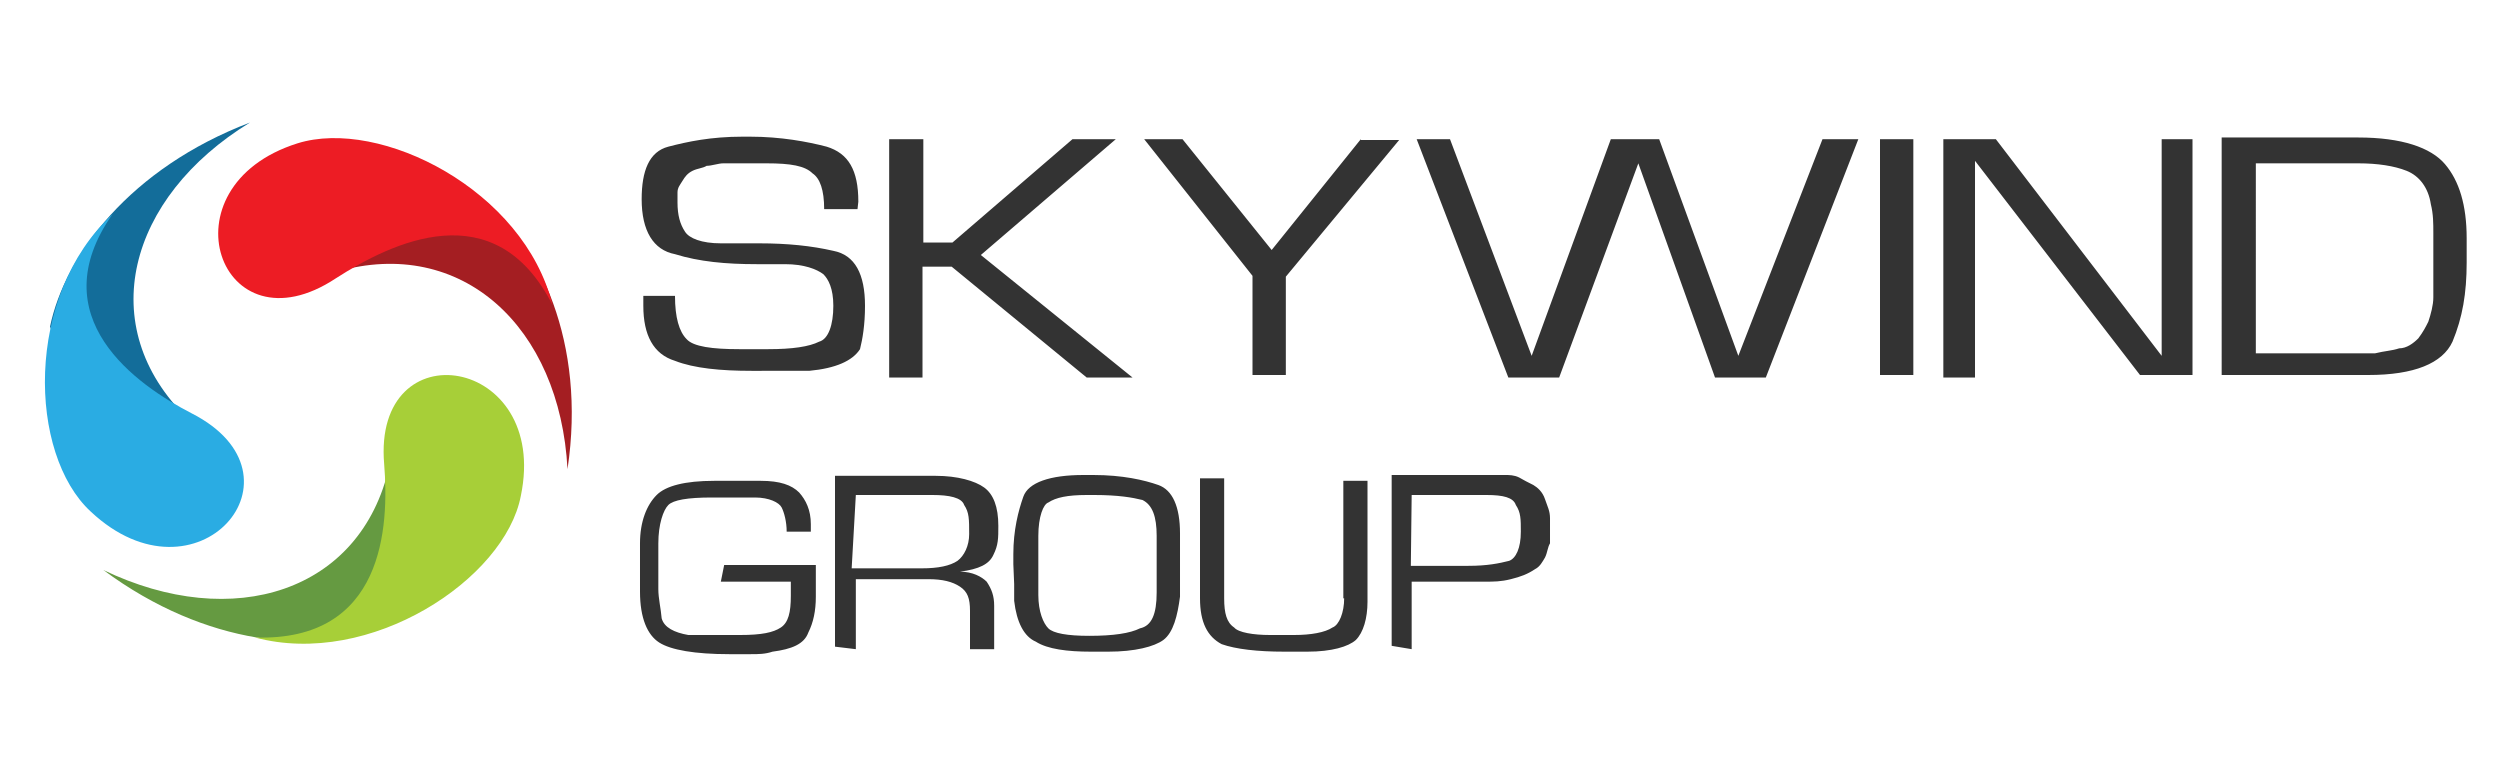<?xml version="1.0" encoding="UTF-8"?> <svg xmlns="http://www.w3.org/2000/svg" xmlns:xlink="http://www.w3.org/1999/xlink" version="1.1" id="Layer_1" x="0px" y="0px" viewBox="0 0 300 92" style="enable-background:new 0 0 300 92;" xml:space="preserve"> <style type="text/css"> .st0{fill:#A41E22;} .st1{fill:#ED1C24;} .st2{fill:#659A41;} .st3{fill:#A7CF38;} .st4{fill:#136D9A;} .st5{fill:#2AACE3;} .st6{fill:#333333;} </style> <path class="st0" d="M40.4,32.6c15-4.3,26.8,6.6,27.7,23.7C70.4,41,64.6,29.4,58,23.9c-3.2-0.3-6.9-0.6-10.1-0.9 C46.1,25.1,42.1,30.6,40.4,32.6"></path> <path class="st1" d="M66.3,36.6c-6.9-13.6-19.3-7.5-26-3.2c-13.9,9.2-21.1-11-4.6-16.2C45.6,14.1,62.9,22.8,66.3,36.6"></path> <path class="st2" d="M46.7,56C43.3,71,28,75.9,12.4,68.4c12.4,9.2,25.4,10.1,33.8,6.9c1.7-2.6,3.8-5.8,5.5-8.4 C50.5,64.6,47.6,58.6,46.7,56"></path> <path class="st3" d="M30.6,76.5C46.1,77,46.7,63.2,46.1,55.7c-1.4-16.4,19.9-13,16.4,3.8C60.6,69.5,44.4,80.2,30.6,76.5"></path> <path class="st4" d="M22.5,50.2c-11.3-11-7.2-26.5,7.5-35.5C15.6,20.2,7.8,30.6,6,39.2c1.2,2.9,2.9,6.1,4.3,8.9 C13,48.8,19.9,49.6,22.5,50.2"></path> <path class="st5" d="M13.5,25.7c-8.7,12.4,2.9,20.5,9.5,23.9c14.7,7.5,0.6,23.7-12.1,11.8C3.4,54.5,2.9,35.5,13.5,25.7"></path> <g> <path class="st6" d="M169.4,59.4h8.1h0.3h0.6c2,0,3.2,0.3,3.5,1.2c0.6,0.9,0.6,1.7,0.6,3.2c0,2-0.6,3.2-1.4,3.5 c-1.2,0.3-2.6,0.6-4.9,0.6h-6.9L169.4,59.4z M169.4,77.9v-8.1h7.5h0.6c0,0,0.3,0,0.6,0c1.2,0,2,0,3.2-0.3c1.2-0.3,2-0.6,2.9-1.2 c0.6-0.3,0.9-0.9,1.2-1.4c0.3-0.6,0.3-1.2,0.6-1.7c0-0.3,0-0.6,0-0.9c0-0.3,0-0.6,0-0.9c0-0.3,0-0.3,0-0.6s0-0.6,0-0.6 c0-0.9-0.3-1.4-0.6-2.3s-0.9-1.4-1.4-1.7c-0.6-0.3-1.2-0.6-1.7-0.9c-0.6-0.3-1.2-0.3-1.7-0.3c-0.3,0-0.6,0-0.9,0h-12.7v20.5 L169.4,77.9z M161.3,71.8c0,1.7-0.6,3.2-1.4,3.5c-0.9,0.6-2.6,0.9-4.6,0.9h-2.9c-2,0-3.8-0.3-4.3-0.9c-0.9-0.6-1.2-1.7-1.2-3.5 V57.4H144v14.4c0,2.9,0.9,4.6,2.6,5.5c1.7,0.6,4.3,0.9,7.5,0.9h1.4c0,0,0.9,0,1.4,0c2.9,0,4.9-0.6,5.8-1.4c0.9-0.9,1.4-2.6,1.4-4.6 V57.7h-2.9V71.8z M124.6,64.3c0-2.3,0.6-3.8,1.2-4c0.9-0.6,2.3-0.9,4.6-0.9h0.9c2.9,0,4.6,0.3,5.8,0.6c1.2,0.6,1.7,2,1.7,4.3v1.7 v1.7v1.7v1.7c0,2.6-0.6,4-2,4.3c-1.2,0.6-3.2,0.9-6.1,0.9c-2.6,0-4.3-0.3-4.9-0.9c-0.6-0.6-1.2-2-1.2-4v-3.2L124.6,64.3z M121.7,70.1v2c0.3,2.6,1.2,4.3,2.6,4.9c1.4,0.9,3.8,1.2,6.6,1.2h0.6h0.6h0.3h0.3h0.3c3.2,0,5.5-0.6,6.6-1.4c1.2-0.9,1.7-2.9,2-5.2 c0-1.2,0-2.3,0-3.8v-3.8c0-3.2-0.9-5.2-2.6-5.8c-1.7-0.6-4.3-1.2-7.8-1.2h-1.2c-4,0-6.6,0.9-7.2,2.6c-0.6,1.7-1.2,4-1.2,6.9v1.2 L121.7,70.1z M102.7,59.4h9.2c2,0,3.5,0.3,3.8,1.2c0.6,0.9,0.6,1.7,0.6,3.5c0,1.4-0.6,2.6-1.4,3.2c-0.9,0.6-2.3,0.9-4.3,0.9h-8.4 L102.7,59.4z M102.7,77.9v-8.4h8.7c1.7,0,2.9,0.3,3.8,0.9c0.9,0.6,1.2,1.4,1.2,2.9v4.6h2.9v-5.2c0-1.2-0.3-2-0.9-2.9 c-0.6-0.6-1.7-1.2-3.2-1.2c2.3-0.3,3.5-0.9,4-2c0.6-1.2,0.6-2,0.6-3.5c0-2.3-0.6-3.8-1.7-4.6s-3.2-1.4-5.8-1.4h-12.1v20.5 L102.7,77.9z M86.5,69.8h8.4v1.7c0,2-0.3,3.2-1.2,3.8c-0.9,0.6-2.3,0.9-4.9,0.9h-1.4h-1.2c-0.3,0-0.6,0-1.2,0c-0.3,0-0.6,0-1.2,0 c-0.3,0-0.6,0-1.2,0c-1.7-0.3-2.9-0.9-3.2-2C79.3,73,79,71.8,79,70.7v-2.9v-2.6c0-2.3,0.6-4,1.2-4.6c0.6-0.6,2.3-0.9,5.2-0.9H88 c0,0,1.7,0,2.6,0c1.7,0,2.9,0.6,3.2,1.2s0.6,1.7,0.6,2.9h2.9v-0.9c0-1.7-0.6-2.9-1.4-3.8c-0.9-0.9-2.3-1.4-4.6-1.4 c-0.6,0-1.2,0-1.4,0c-0.6,0-1.2,0-1.4,0c-0.6,0-1.2,0-1.4,0h-1.4c-3.5,0-5.8,0.6-6.9,1.7c-1.2,1.2-2,3.2-2,5.8v1.4v1.4v1.4V71 c0,3.2,0.9,5.2,2.3,6.1c1.4,0.9,4.3,1.4,8.4,1.4h2.6c0.9,0,1.7,0,2.6-0.3c2.3-0.3,3.8-0.9,4.3-2.3c0.6-1.2,0.9-2.6,0.9-4.3v-1.4V69 c0-0.3,0-0.9,0-1.2h-11L86.5,69.8z"></path> <path class="st6" d="M270.6,19.6H283c2.3,0,4.3,0.3,5.8,0.9s2.6,2,2.9,4c0.3,1.2,0.3,2.3,0.3,3.5v3.5v1.4v1.4v1.4 c0,0.9-0.3,2-0.6,2.9c-0.3,0.6-0.6,1.2-1.2,2c-0.6,0.6-1.4,1.2-2.3,1.2c-0.9,0.3-1.7,0.3-2.9,0.6c-0.6,0-0.9,0-1.4,0h-1.4h-11.5 V19.6z M284.2,45c5.5,0,8.9-1.4,10.1-4c1.2-2.9,1.7-5.8,1.7-9.5v-2.9c0-4-0.9-6.9-2.6-8.9c-1.7-2-5.2-3.2-10.4-3.2h-16.4V45H284.2z M259.4,16.7v26l-19.9-26h-6.3v28.6h3.8v-26L256.8,45h6.3V16.7L259.4,16.7z M225.6,45h4V16.7h-4V45z M218.7,16.7l-10.1,26l-9.5-26 h-5.8l-9.5,26l-9.8-26h-4l11,28.6h6.1l9.5-25.7l9.2,25.7h6.1L223,16.7C223,16.7,218.7,16.7,218.7,16.7z M163.3,16.7L152.6,30 l-10.7-13.3h-4.6l13,16.4V45h4V33.2l13.6-16.4H163.3z M106.7,16.7v28.6h4V32h3.5l16.2,13.3h5.5l-18.2-14.7l16.2-13.9h-5.2 l-14.4,12.4h-3.5V16.7L106.7,16.7z M103,24.2c0-3.8-1.2-5.8-3.8-6.6c-2.3-0.6-5.5-1.2-9.2-1.2h-0.9c-3.8,0-6.6,0.6-8.9,1.2 c-2.3,0.6-3.2,2.9-3.2,6.3c0,3.8,1.4,6.1,4,6.6c2.9,0.9,6.1,1.2,9.8,1.2h1.7h1.7c2.3,0,3.8,0.6,4.6,1.2c0.6,0.6,1.2,1.7,1.2,3.8 c0,2.3-0.6,4-1.7,4.3c-1.2,0.6-3.2,0.9-6.1,0.9h-3.5c-3.2,0-5.5-0.3-6.3-1.2c-0.9-0.9-1.4-2.6-1.4-5.2h-3.8v0.3v0.3v0.3v0.3 c0,3.5,1.2,5.8,3.8,6.6c2.3,0.9,5.5,1.2,9.2,1.2H92h1.7h1.7h1.7c3.2-0.3,5.2-1.2,6.1-2.6c0.3-1.2,0.6-2.9,0.6-5.2 c0-3.8-1.2-6.1-3.8-6.6c-2.6-0.6-5.5-0.9-8.9-0.9c-0.9,0-1.4,0-2.3,0c-0.9,0-1.4,0-2.3,0c-2.3,0-3.8-0.6-4.3-1.4 c-0.6-0.9-0.9-2-0.9-3.5c0-0.3,0-0.3,0-0.6c0-0.3,0-0.6,0-0.6c0-0.6,0.3-0.9,0.6-1.4s0.6-0.9,1.2-1.2c0.6-0.3,1.2-0.3,1.7-0.6 c0.6,0,1.4-0.3,2-0.3h1.7H90h2c2.9,0,4.6,0.3,5.5,1.2c0.9,0.6,1.4,2,1.4,4.3h4L103,24.2z"></path> </g> </svg> 